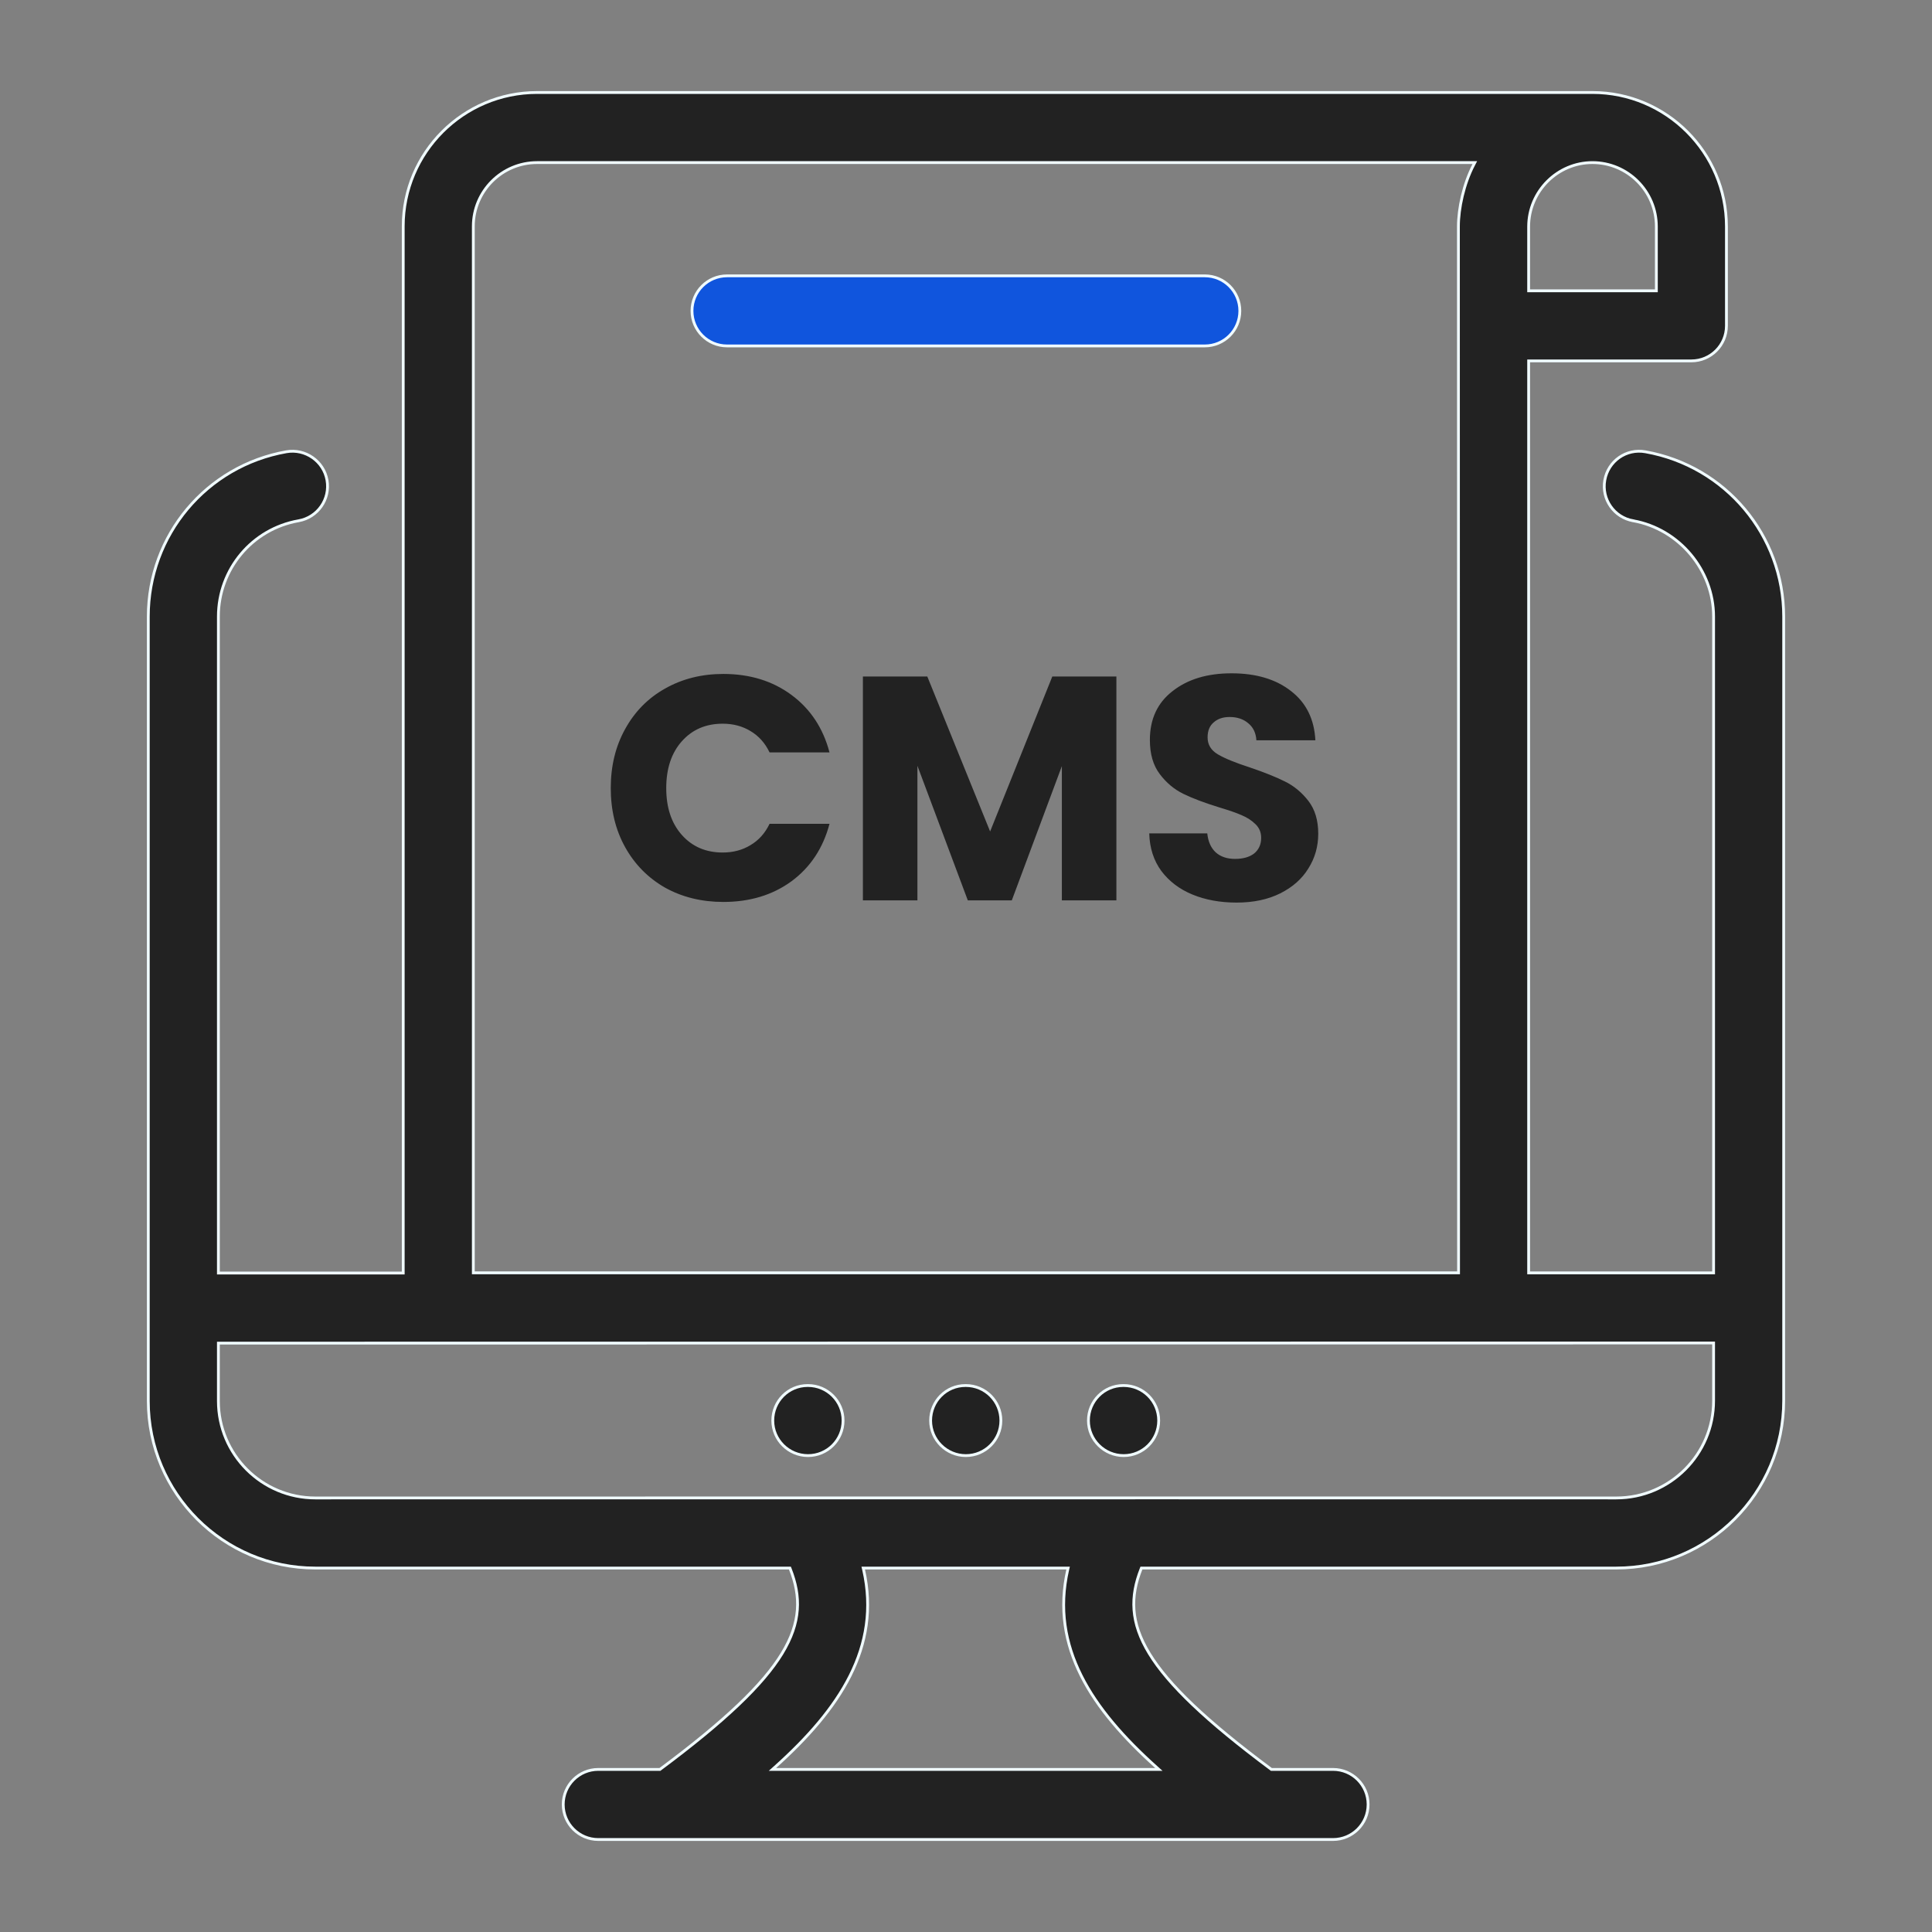 <svg width="103" height="103" viewBox="0 0 103 103" fill="none" xmlns="http://www.w3.org/2000/svg">
<rect x="0" y="0" width="103" height="103" fill="#808080" stroke="none"/>
<path d="M87.724 24.086L87.724 24.086C91.993 24.847 95.093 28.543 95.093 32.871V74.674C95.093 79.594 91.09 83.597 86.169 83.597H60.903H60.852L60.833 83.644C60.546 84.373 60.401 85.086 60.456 85.826C60.511 86.566 60.767 87.328 61.274 88.158C62.286 89.814 64.306 91.746 67.76 94.317L67.78 94.332H67.805H71.068C72.1 94.332 72.937 95.169 72.937 96.2C72.937 97.232 72.1 98.069 71.068 98.069H31.896C30.864 98.069 30.027 97.232 30.027 96.2C30.027 95.169 30.864 94.332 31.896 94.332H35.159H35.184L35.204 94.317C38.658 91.746 40.678 89.814 41.69 88.158C42.197 87.328 42.453 86.566 42.508 85.826C42.564 85.086 42.418 84.373 42.131 83.644L42.112 83.597H42.061H16.81C11.901 83.597 7.906 79.602 7.906 74.693V32.871C7.906 28.532 11.003 24.837 15.269 24.084C16.279 23.908 17.255 24.584 17.434 25.599C17.613 26.616 16.935 27.584 15.919 27.764C13.441 28.201 11.643 30.349 11.643 32.871V67.794V67.869L11.718 67.869L21.422 67.868L21.497 67.868V67.793V12.066C21.497 8.131 24.698 4.931 28.632 4.931H84.889C84.891 4.931 84.893 4.931 84.895 4.931C84.897 4.931 84.899 4.931 84.901 4.931C88.838 4.933 92.041 8.138 92.041 12.075V17.371C92.041 18.403 91.205 19.24 90.173 19.24H81.571H81.496V19.315V67.786V67.861L81.571 67.861L91.281 67.86L91.356 67.86V67.785V32.871C91.356 30.395 89.513 28.2 87.067 27.764L87.054 27.838L87.067 27.764C86.052 27.584 85.375 26.613 85.556 25.597C85.737 24.581 86.696 23.9 87.724 24.086ZM84.909 4.93C84.91 4.93 84.909 4.93 84.909 4.93L84.909 4.93ZM88.23 15.503H88.305V15.428V12.075C88.305 10.196 86.776 8.668 84.897 8.668C83.043 8.668 81.496 10.189 81.496 12.086V15.428V15.503H81.571H88.23ZM78.569 8.778L78.626 8.668H78.502H28.632C26.759 8.668 25.234 10.192 25.234 12.066V67.783V67.858H25.309H77.684H77.759L77.759 67.799V67.799V67.799V67.798V67.791L77.759 67.783V67.783L77.759 67.715L77.759 67.411L77.759 67.057L77.759 66.914L77.759 66.887V66.885V66.883V66.883L77.759 66.421L77.752 12.075C77.752 11.12 78.028 9.814 78.569 8.778ZM61.586 94.332H61.782L61.636 94.201C58.213 91.129 55.986 87.812 56.922 83.688L56.943 83.597H56.849H46.115H46.021L46.042 83.688C46.979 87.812 44.752 91.129 41.328 94.201L41.182 94.332H41.378H61.586ZM11.718 71.606L11.643 71.606V71.681V74.693C11.643 77.542 13.96 79.86 16.81 79.86C57.742 79.859 59.887 79.857 62.033 79.857C63.725 79.857 65.418 79.858 86.169 79.86C89.029 79.86 91.356 77.534 91.356 74.674V71.672V71.597L91.281 71.597L11.718 71.606Z" fill="#222222" stroke="#F0FBFF" stroke-width="0.15"/>
<path d="M64.231 18.442H38.761C37.729 18.442 36.892 17.606 36.892 16.574C36.892 15.542 37.729 14.706 38.761 14.706H64.231C65.263 14.706 66.099 15.542 66.099 16.574C66.099 17.606 65.263 18.442 64.231 18.442Z" fill="#1055DD" stroke="#F0FBFF" stroke-width="0.15"/>
<path d="M43.058 73.866H43.078C44.11 73.866 44.946 74.702 44.946 75.734C44.946 76.766 44.11 77.602 43.078 77.602C42.045 77.602 41.199 76.765 41.199 75.734C41.199 74.702 42.027 73.866 43.058 73.866Z" fill="#222222" stroke="#F0FBFF" stroke-width="0.15"/>
<path d="M51.472 73.866H51.492C52.524 73.866 53.36 74.702 53.36 75.734C53.36 76.766 52.524 77.602 51.492 77.602C50.46 77.602 49.614 76.765 49.614 75.734C49.614 74.702 50.441 73.866 51.472 73.866Z" fill="#222222" stroke="#F0FBFF" stroke-width="0.15"/>
<path d="M59.885 73.866H59.905C60.937 73.866 61.773 74.702 61.773 75.734C61.773 76.766 60.937 77.602 59.905 77.602C58.873 77.602 58.027 76.765 58.027 75.734C58.027 74.702 58.854 73.866 59.885 73.866Z" fill="#222222" stroke="#F0FBFF" stroke-width="0.15"/>
<path d="M32.561 42.016C32.561 40.837 32.816 39.789 33.326 38.871C33.836 37.942 34.544 37.222 35.451 36.712C36.369 36.191 37.406 35.93 38.562 35.93C39.979 35.93 41.191 36.304 42.2 37.052C43.209 37.8 43.883 38.82 44.223 40.112H41.027C40.789 39.613 40.449 39.234 40.007 38.973C39.576 38.712 39.083 38.582 38.528 38.582C37.633 38.582 36.907 38.894 36.352 39.517C35.797 40.14 35.519 40.973 35.519 42.016C35.519 43.059 35.797 43.892 36.352 44.515C36.907 45.138 37.633 45.45 38.528 45.45C39.083 45.45 39.576 45.32 40.007 45.059C40.449 44.798 40.789 44.419 41.027 43.92H44.223C43.883 45.212 43.209 46.232 42.2 46.98C41.191 47.717 39.979 48.085 38.562 48.085C37.406 48.085 36.369 47.83 35.451 47.32C34.544 46.799 33.836 46.079 33.326 45.161C32.816 44.243 32.561 43.195 32.561 42.016ZM59.518 36.066V48H56.611V40.843L53.942 48H51.596L48.91 40.826V48H46.003V36.066H49.437L52.786 44.328L56.101 36.066H59.518ZM65.927 48.119C65.054 48.119 64.272 47.977 63.581 47.694C62.889 47.411 62.334 46.991 61.915 46.436C61.507 45.881 61.291 45.212 61.269 44.43H64.363C64.408 44.872 64.561 45.212 64.822 45.45C65.082 45.677 65.422 45.79 65.842 45.79C66.272 45.79 66.612 45.694 66.862 45.501C67.111 45.297 67.236 45.019 67.236 44.668C67.236 44.373 67.134 44.13 66.93 43.937C66.737 43.744 66.493 43.586 66.199 43.461C65.915 43.336 65.507 43.195 64.975 43.036C64.204 42.798 63.575 42.56 63.088 42.322C62.6 42.084 62.181 41.733 61.83 41.268C61.478 40.803 61.303 40.197 61.303 39.449C61.303 38.338 61.705 37.471 62.51 36.848C63.314 36.213 64.363 35.896 65.655 35.896C66.969 35.896 68.029 36.213 68.834 36.848C69.638 37.471 70.069 38.344 70.126 39.466H66.981C66.958 39.081 66.816 38.78 66.556 38.565C66.295 38.338 65.961 38.225 65.553 38.225C65.201 38.225 64.918 38.321 64.703 38.514C64.487 38.695 64.38 38.962 64.38 39.313C64.38 39.698 64.561 39.999 64.924 40.214C65.286 40.429 65.853 40.662 66.624 40.911C67.394 41.172 68.018 41.421 68.494 41.659C68.981 41.897 69.4 42.243 69.752 42.696C70.103 43.149 70.279 43.733 70.279 44.447C70.279 45.127 70.103 45.745 69.752 46.3C69.412 46.855 68.913 47.297 68.256 47.626C67.598 47.955 66.822 48.119 65.927 48.119Z" fill="#222222"/>
</svg>
